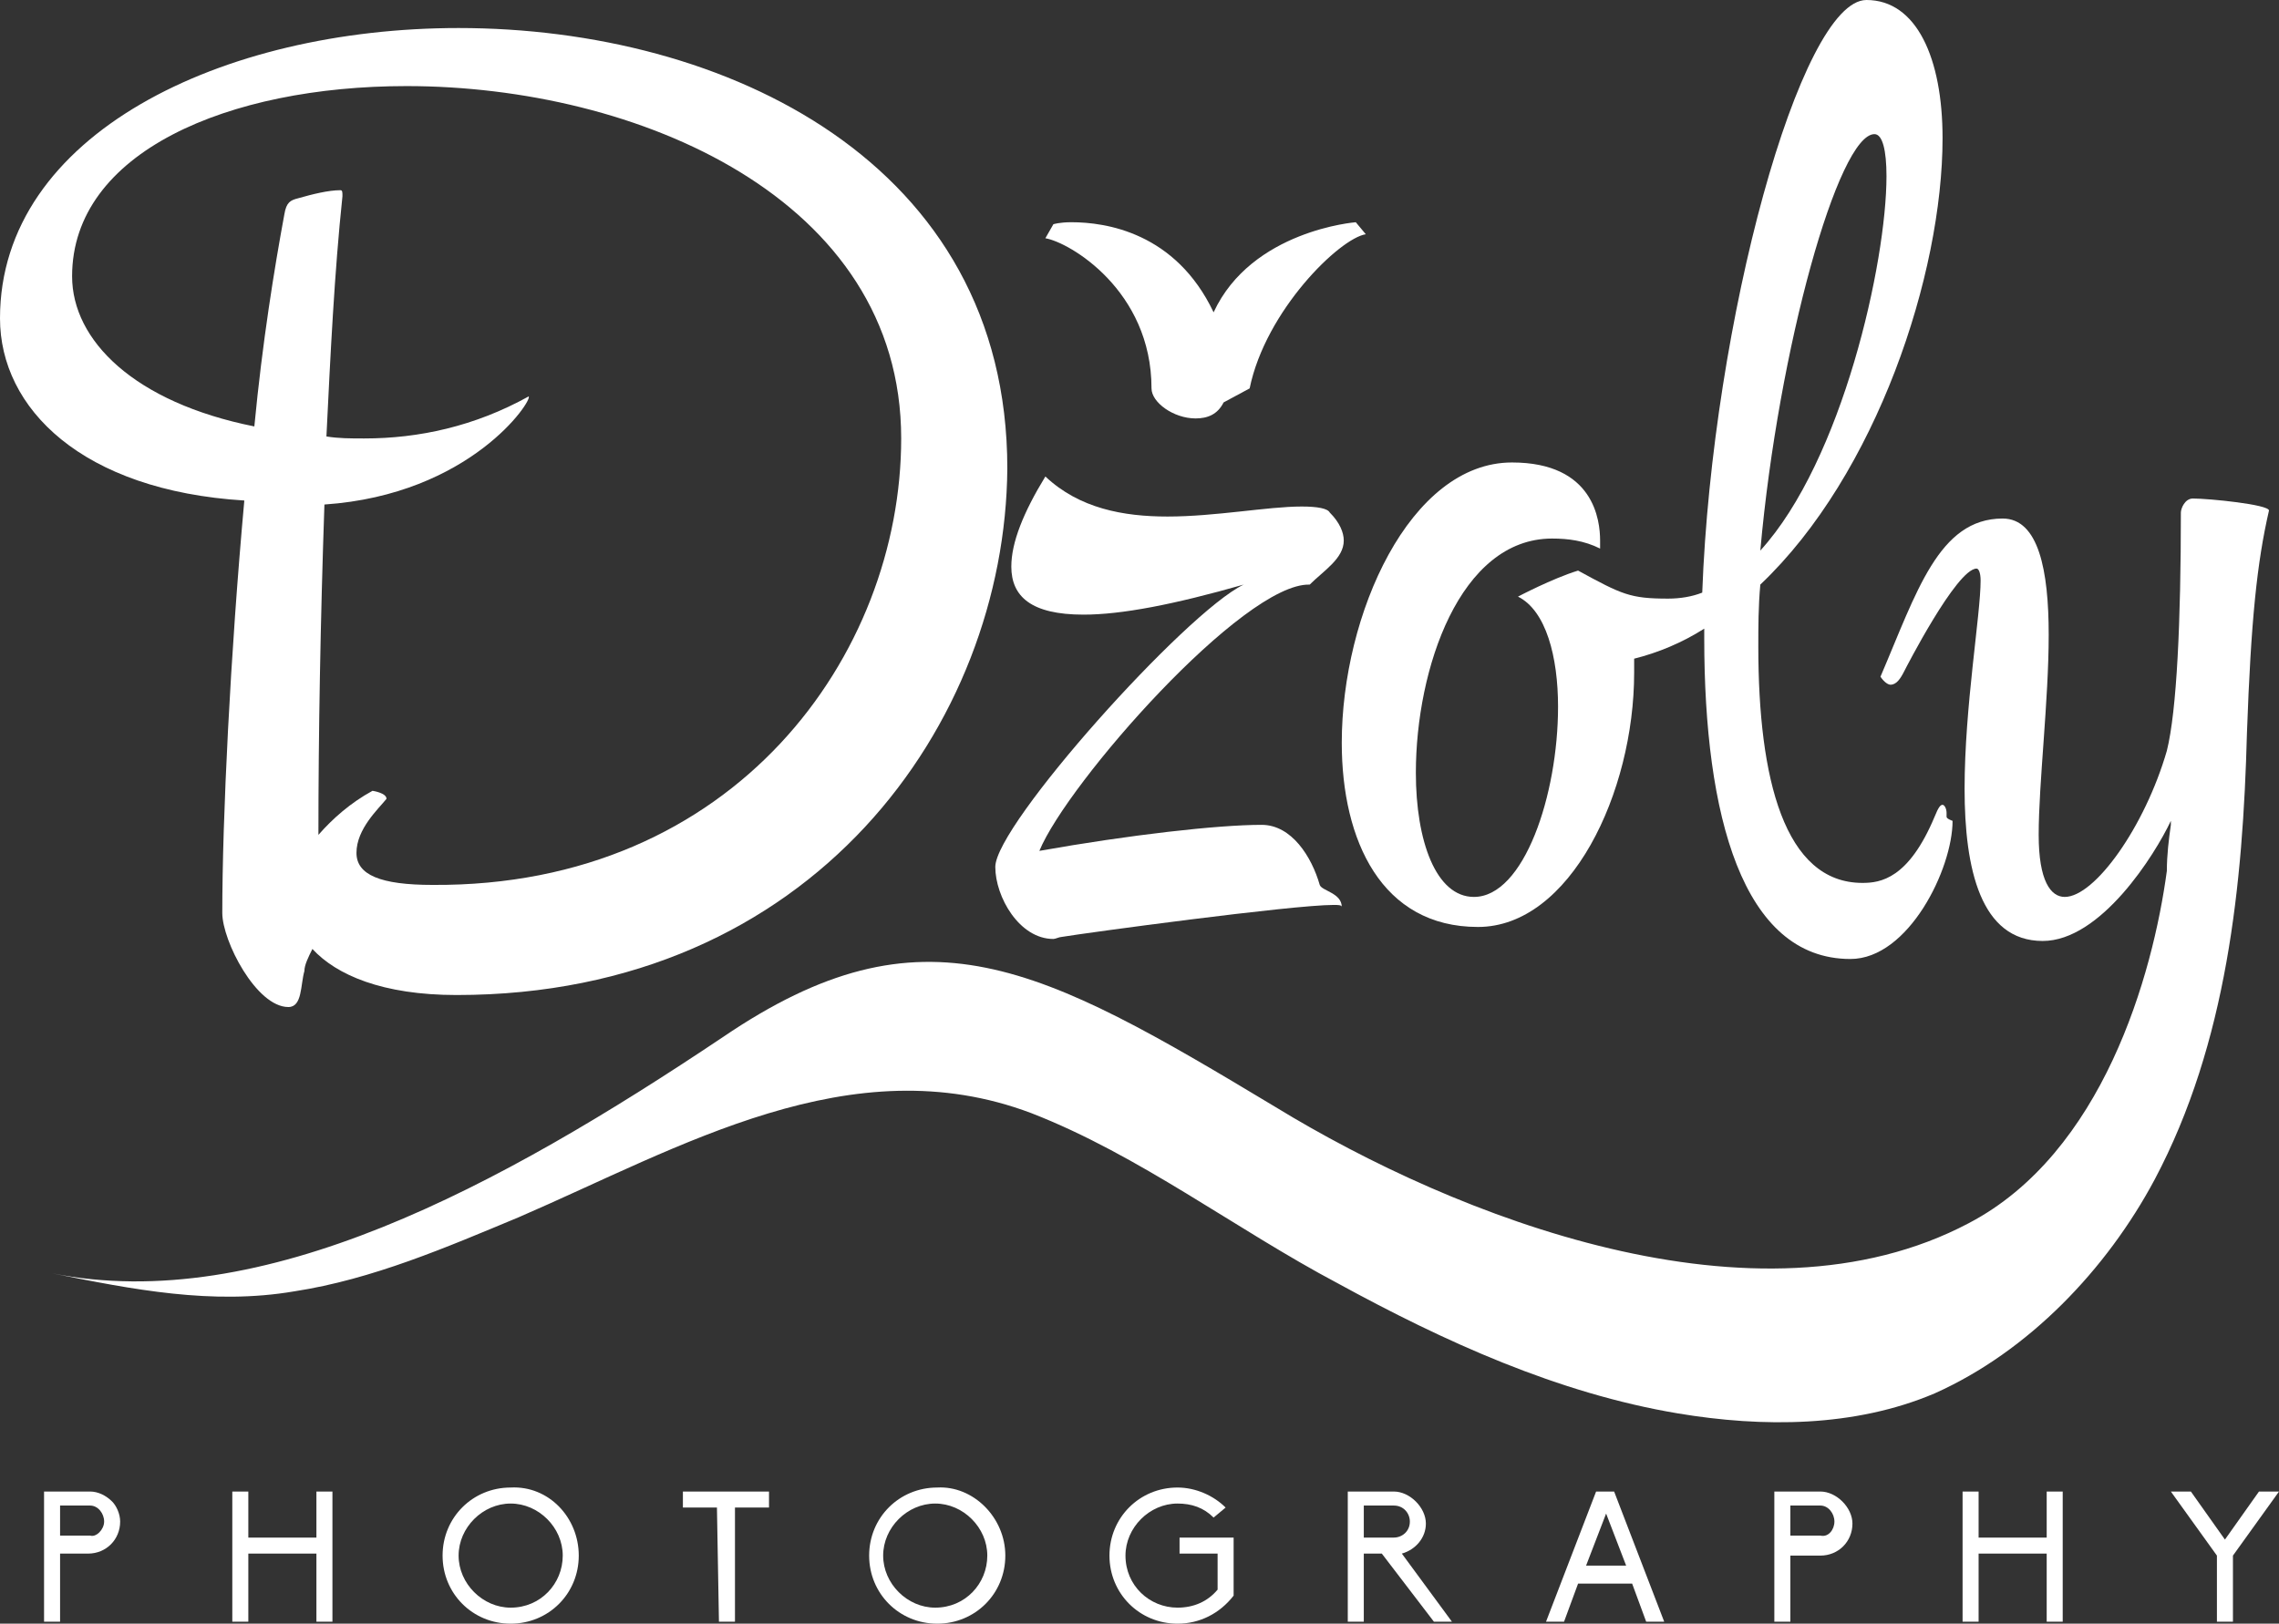 <?xml version="1.0" encoding="utf-8"?>
<!-- Generator: Adobe Illustrator 18.0.0, SVG Export Plug-In . SVG Version: 6.00 Build 0)  -->
<!DOCTYPE svg PUBLIC "-//W3C//DTD SVG 1.1//EN" "http://www.w3.org/Graphics/SVG/1.1/DTD/svg11.dtd">
<svg version="1.1" id="Vrstva_1" xmlns="http://www.w3.org/2000/svg" xmlns:xlink="http://www.w3.org/1999/xlink" x="0px" y="0px"
	 viewBox="0 0 113.8 81.1" enable-background="new 0 0 113.8 81.1" xml:space="preserve">
<rect x="0" y="0" width="113.8" height="81.1" fill="#333333" stroke="none"/>
<g>
	<g>
		<path fill="#FFFFFF" d="M22.8,49.7c-3.7,0-6-1-7.2-2.3c-0.2,0.4-0.4,0.8-0.4,1.1c-0.2,0.7-0.1,1.8-0.8,1.8c-1.6,0-3.3-3.3-3.3-4.7
			c0-4.7,0.4-12.9,1.1-20.6C4.1,24.5,0,20.4,0,15.9C0,6.7,11.1,1.4,22.9,1.4c13.3,0,27.4,6.7,27.4,22C50.2,36.1,40.6,49.7,22.8,49.7
			z M14.9,9.9c0.7-0.2,1.5-0.4,2.1-0.4c0.1,0,0.1,0.1,0.1,0.3c-0.4,3.8-0.6,7.9-0.8,12c0.6,0.1,1.2,0.1,1.9,0.1
			c2.7,0,5.5-0.6,8.2-2.1c0.2,0.2-2.9,4.9-10.2,5.4C16,31,15.9,36.7,15.9,41.7c0.7-0.8,1.6-1.6,2.7-2.2c0,0,0.7,0.1,0.7,0.4
			c-0.4,0.5-1.5,1.5-1.5,2.7c0,1.1,1.2,1.6,3.8,1.6C36.7,44.3,45,32.7,45,21.9c0-12-13.2-17.6-24.7-17.6c-8.9,0-16.7,3.3-16.7,9.5
			c0,3.2,3.1,6.3,9.1,7.5c0.4-4.2,1-7.9,1.5-10.6C14.3,10.1,14.5,10,14.9,9.9z"/>
		<path fill="#FFFFFF" d="M58.3,25.8c2.4,0,5-0.5,6.7-0.5c0.8,0,1.3,0.1,1.4,0.3c0.5,0.5,0.7,1,0.7,1.4c0,0.9-1,1.5-1.7,2.2
			c-3.3-0.1-12.1,9.9-13.5,13.3c4.5-0.8,8.9-1.3,11.1-1.3c1.5,0,2.5,1.6,2.9,3c0.1,0.3,1.1,0.4,1.1,1.1c0-0.1-0.2-0.1-0.4-0.1
			c-2.1,0-12.4,1.4-13.6,1.6c-0.1,0-0.3,0.1-0.4,0.1c-1.7,0-2.9-2.1-2.9-3.6c0-2.1,9.5-12.7,12.4-14.1c-3.5,1-6.1,1.5-8,1.5
			c-2.6,0-3.6-0.9-3.6-2.4c0-1.2,0.6-2.7,1.7-4.5C53.9,25.4,56.1,25.8,58.3,25.8z M67.7,11.1l0.5,0.6c-1.3,0.2-5,3.8-5.8,7.7
			l-1.3,0.7c-0.3,0.6-0.8,0.8-1.4,0.8c-1.1,0-2.2-0.8-2.2-1.5c0-4.9-4.1-7.3-5.3-7.5l0.4-0.7c0,0,0.3-0.1,0.9-0.1
			c1.7,0,5.2,0.5,7.1,4.5C62.5,11.5,67.7,11.1,67.7,11.1z"/>
		<path fill="#FFFFFF" d="M83.3,29.9c0.6,0,1.2-0.1,1.7-0.3C85.5,16.1,89.9,0,93.2,0c2.5,0,3.8,2.9,3.8,6.9c0,6.8-3.3,16.8-9.1,22.3
			c-0.1,1.1-0.1,2.1-0.1,3.1c0,6.6,1.3,11.8,5.2,11.8c0.9,0,2.3-0.2,3.6-3.3c0.2-0.5,0.3-0.6,0.4-0.6s0.2,0.2,0.2,0.4v0.2
			c0,0.1,0.3,0.2,0.3,0.2c0,2.4-2.2,6.9-5.1,6.9c-5.4,0-7.3-7.2-7.3-16v-0.5c-1.1,0.7-2.3,1.2-3.5,1.5v0.7c0,6-3.2,12.7-7.8,12.7
			C69,46.3,67,42,67,37.1c0-6.4,3.4-14,8.5-14c4.1,0,4.4,2.9,4.4,3.9v0.4c-0.8-0.4-1.6-0.5-2.4-0.5c-4.6,0-6.8,6.5-6.8,11.7
			c0,3.4,1,6.2,2.9,6.2c2.5,0,4.2-5.1,4.2-9.5c0-2.5-0.6-4.8-2-5.5c0,0,1.7-0.9,3-1.3C81,29.7,81.4,29.9,83.3,29.9z M87.9,27.5
			c4.1-4.5,6.3-14.4,6.3-18.7c0-1.3-0.2-2.1-0.6-2.1C91.8,6.7,88.8,17.4,87.9,27.5z"/>
		<path display="none" fill="#FFFFFF" d="M112.5,35.9c0.8,0,3.8,0.3,3.8,0.6c-0.6,2.8-0.9,5.9-1.1,12.5c-0.2,8.6-1.4,22.5-8.3,27.7
			c-1.7,1.3-4,2-6.3,2c-4.3,0-8.8-2.3-9.9-6.9v-0.1c0-0.3,0.3-0.5,0.4-0.8c0.1-0.2,0.1-0.5,0.2-0.5s0.3,0.2,0.4,0.5
			c1.5,3.5,4.8,5.5,8.2,5.5c1.8,0,3.6-0.6,5.2-1.8c5.8-4.6,5.7-17.2,6.4-22.7c-0.8,1.7-3.4,6.1-6.4,6.1c-3.1,0-3.9-3.5-3.9-7.6
			c0-4.1,0.8-8.7,0.8-10.4c0-0.4-0.1-0.6-0.2-0.6c-0.9,0-3.6,5.1-3.6,5.1c-0.2,0.4-0.5,0.7-0.7,0.7c-0.2,0-0.4-0.2-0.5-0.4
			c1.8-4.2,3-7.9,6.1-7.9c1.8,0,2.3,2.5,2.3,5.8c0,3.3-0.5,7.4-0.5,10c0,2.2,0.5,3.1,1.3,3.1c1.5,0,4-3.5,5.1-7.3
			c0.6-2,0.7-6.6,0.7-11.9C111.8,36.5,112.1,35.9,112.5,35.9z"/>
	</g>
	<path fill="#FFFFFF" d="M112.2,36.6c0.2-5.6,0.5-8.5,1.1-11.1c0-0.3-3-0.6-3.8-0.6c-0.4,0-0.6,0.5-0.6,0.7c0,5.4-0.2,9.9-0.7,11.9
		c-1.1,3.8-3.6,7.3-5.1,7.3c-0.7,0-1.3-0.8-1.3-3.1c0-2.6,0.5-6.7,0.5-10c0-3.2-0.5-5.8-2.3-5.8c-3.2,0-4.3,3.7-6.1,7.9
		c0.2,0.3,0.4,0.4,0.5,0.4c0.3,0,0.5-0.3,0.7-0.7c0,0,2.6-5.1,3.6-5.1c0.1,0,0.2,0.2,0.2,0.6c0,1.7-0.8,6.3-0.8,10.4
		c0,4,0.8,7.6,3.9,7.6c2.9,0,5.6-4.3,6.4-6c0,0.1,0,0.1,0,0.2c-0.1,0.7-0.2,1.5-0.2,2.3c-0.7,5.2-3.2,14.1-9.9,17.6
		c-10.6,5.6-25.6-0.3-34.6-5.8C51.9,48.2,46.1,45,36.1,51.8c-11.2,7.5-23,13.9-33.5,11.8c4,0.8,8,1.6,12.1,0.9
		c3.9-0.6,7.6-2.2,11.2-3.7c8.1-3.5,16.6-8.6,25.6-5.2c5.4,2.1,10.2,5.8,15.3,8.5c5.3,2.9,11,5.5,17,6.5c4.2,0.7,8.8,0.7,12.8-1
		c4.7-2.1,8.6-6.2,11-10.7C111.2,52.1,112,44.2,112.2,36.6z"/>
	<path fill="#FFFFFF" d="M2.2,74.5h2.3c0.4,0,0.8,0.2,1.1,0.5C5.8,75.2,6,75.6,6,76c0,0.9-0.7,1.6-1.6,1.6H3V81H2.2V74.5z M5.2,76
		c0-0.4-0.3-0.8-0.7-0.8H3v1.5h1.5C4.8,76.8,5.2,76.4,5.2,76z"/>
	<path fill="#FFFFFF" d="M15.8,77.6h-3.4V81h-0.8v-6.5h0.8v2.3h3.4v-2.3h0.8V81h-0.8C15.8,81,15.8,77.6,15.8,77.6z"/>
	<path fill="#FFFFFF" d="M28.9,77.7c0,1.9-1.5,3.4-3.4,3.4c-1.9,0-3.4-1.5-3.4-3.4c0-1.9,1.5-3.4,3.4-3.4
		C27.4,74.2,28.9,75.8,28.9,77.7z M28.1,77.7c0-1.4-1.2-2.6-2.6-2.6c-1.4,0-2.6,1.2-2.6,2.6c0,1.4,1.2,2.6,2.6,2.6
		C27,80.3,28.1,79.1,28.1,77.7z"/>
	<path fill="#FFFFFF" d="M35.8,75.3h-1.7v-0.8h4.3v0.8h-1.7V81h-0.8L35.8,75.3L35.8,75.3z"/>
	<path fill="#FFFFFF" d="M50.2,77.7c0,1.9-1.5,3.4-3.4,3.4c-1.9,0-3.4-1.5-3.4-3.4c0-1.9,1.5-3.4,3.4-3.4
		C48.6,74.2,50.2,75.8,50.2,77.7z M49.3,77.7c0-1.4-1.2-2.6-2.6-2.6c-1.4,0-2.6,1.2-2.6,2.6c0,1.4,1.2,2.6,2.6,2.6
		C48.2,80.3,49.3,79.1,49.3,77.7z"/>
	<path fill="#FFFFFF" d="M61.6,76.8v2.9c-0.7,0.9-1.7,1.4-2.8,1.4c-1.9,0-3.4-1.5-3.4-3.4c0-1.9,1.5-3.4,3.4-3.4
		c0.9,0,1.8,0.4,2.4,1l-0.6,0.5c-0.5-0.5-1.1-0.7-1.8-0.7c-1.4,0-2.6,1.2-2.6,2.6c0,1.5,1.2,2.6,2.6,2.6c0.8,0,1.5-0.3,2-0.9v-1.8
		h-1.9v-0.8L61.6,76.8L61.6,76.8z"/>
	<path fill="#FFFFFF" d="M72.5,81h-0.9L69,77.6h-0.9V81h-0.8v-6.5h2.3c0.4,0,0.8,0.2,1.1,0.5c0.3,0.3,0.5,0.7,0.5,1.1
		c0,0.7-0.5,1.3-1.2,1.5L72.5,81z M68.1,76.8h1.5c0.4,0,0.8-0.3,0.8-0.8c0-0.4-0.3-0.8-0.8-0.8h-1.5V76.8z"/>
	<path fill="#FFFFFF" d="M81.5,79.1h-2.7L78.1,81h-0.9l2.5-6.5h0.9l2.5,6.5h-0.9L81.5,79.1z M80.2,75.6l-1,2.6h2L80.2,75.6z"/>
	<path fill="#FFFFFF" d="M88.6,74.5h2.3c0.4,0,0.8,0.2,1.1,0.5c0.3,0.3,0.5,0.7,0.5,1.1c0,0.9-0.7,1.6-1.6,1.6h-1.5V81h-0.8V74.5z
		 M91.6,76c0-0.4-0.3-0.8-0.7-0.8h-1.5v1.5h1.5C91.3,76.8,91.6,76.4,91.6,76z"/>
	<path fill="#FFFFFF" d="M102.2,77.6h-3.4V81H98v-6.5h0.8v2.3h3.4v-2.3h0.8V81h-0.8V77.6z"/>
	<path fill="#FFFFFF" d="M110.7,77.7l-2.3-3.2h1l1.7,2.4l1.7-2.4h1l-2.3,3.2V81h-0.8C110.7,81,110.7,77.7,110.7,77.7z"/>
</g>
</svg>
